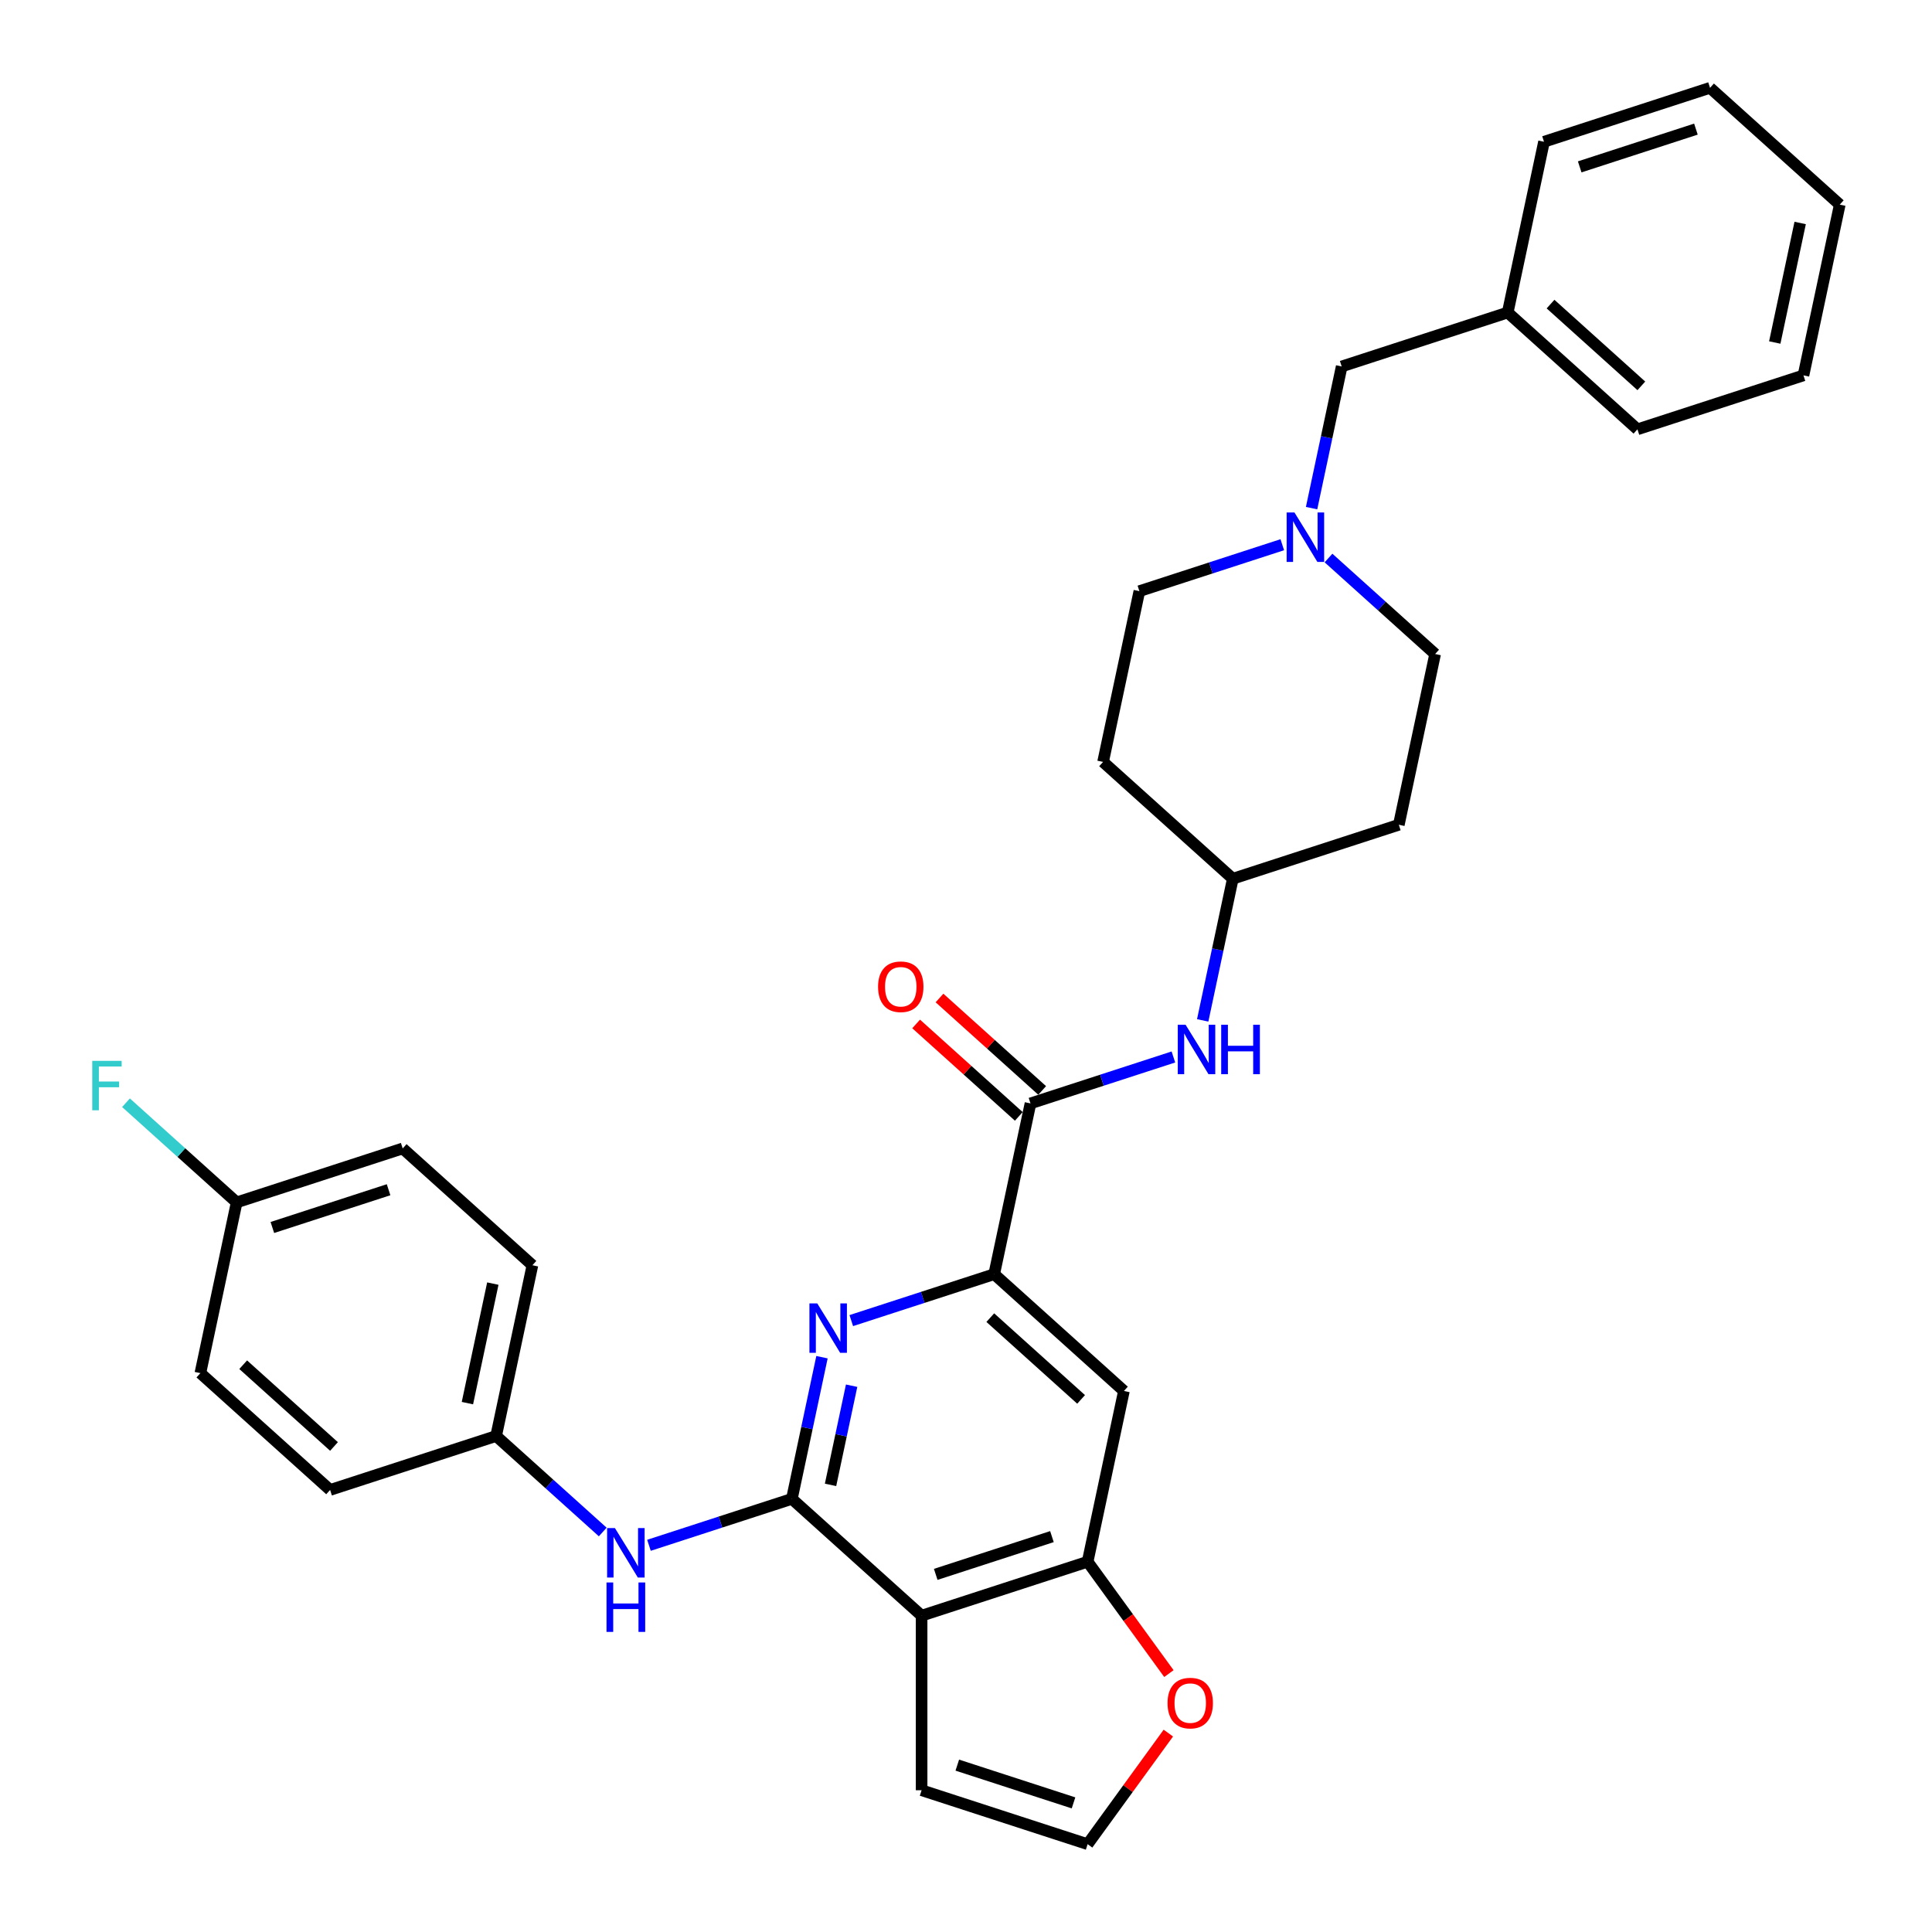 <?xml version='1.0' encoding='iso-8859-1'?>
<svg version='1.1' baseProfile='full'
              xmlns='http://www.w3.org/2000/svg'
                      xmlns:rdkit='http://www.rdkit.org/xml'
                      xmlns:xlink='http://www.w3.org/1999/xlink'
                  xml:space='preserve'
width='1000px' height='1000px' viewBox='0 0 1000 1000'>
<!-- END OF HEADER -->
<rect style='opacity:1.0;fill:#FFFFFF;stroke:none' width='1000' height='1000' x='0' y='0'> </rect>
<path class='bond-0' d='M 409.874,775.809 L 477.021,836.268' style='fill:none;fill-rule:evenodd;stroke:#000000;stroke-width:6px;stroke-linecap:butt;stroke-linejoin:miter;stroke-opacity:1' />
<path class='bond-1' d='M 409.874,775.809 L 417.667,739.145' style='fill:none;fill-rule:evenodd;stroke:#000000;stroke-width:6px;stroke-linecap:butt;stroke-linejoin:miter;stroke-opacity:1' />
<path class='bond-1' d='M 417.667,739.145 L 425.46,702.481' style='fill:none;fill-rule:evenodd;stroke:#0000FF;stroke-width:6px;stroke-linecap:butt;stroke-linejoin:miter;stroke-opacity:1' />
<path class='bond-1' d='M 429.888,768.567 L 435.343,742.902' style='fill:none;fill-rule:evenodd;stroke:#000000;stroke-width:6px;stroke-linecap:butt;stroke-linejoin:miter;stroke-opacity:1' />
<path class='bond-1' d='M 435.343,742.902 L 440.799,717.237' style='fill:none;fill-rule:evenodd;stroke:#0000FF;stroke-width:6px;stroke-linecap:butt;stroke-linejoin:miter;stroke-opacity:1' />
<path class='bond-6' d='M 409.874,775.809 L 372.889,787.826' style='fill:none;fill-rule:evenodd;stroke:#000000;stroke-width:6px;stroke-linecap:butt;stroke-linejoin:miter;stroke-opacity:1' />
<path class='bond-6' d='M 372.889,787.826 L 335.904,799.843' style='fill:none;fill-rule:evenodd;stroke:#0000FF;stroke-width:6px;stroke-linecap:butt;stroke-linejoin:miter;stroke-opacity:1' />
<path class='bond-4' d='M 477.021,836.268 L 562.955,808.347' style='fill:none;fill-rule:evenodd;stroke:#000000;stroke-width:6px;stroke-linecap:butt;stroke-linejoin:miter;stroke-opacity:1' />
<path class='bond-4' d='M 484.327,814.893 L 544.48,795.348' style='fill:none;fill-rule:evenodd;stroke:#000000;stroke-width:6px;stroke-linecap:butt;stroke-linejoin:miter;stroke-opacity:1' />
<path class='bond-10' d='M 477.021,836.268 L 477.021,926.624' style='fill:none;fill-rule:evenodd;stroke:#000000;stroke-width:6px;stroke-linecap:butt;stroke-linejoin:miter;stroke-opacity:1' />
<path class='bond-2' d='M 440.623,683.54 L 477.608,671.523' style='fill:none;fill-rule:evenodd;stroke:#0000FF;stroke-width:6px;stroke-linecap:butt;stroke-linejoin:miter;stroke-opacity:1' />
<path class='bond-2' d='M 477.608,671.523 L 514.593,659.506' style='fill:none;fill-rule:evenodd;stroke:#000000;stroke-width:6px;stroke-linecap:butt;stroke-linejoin:miter;stroke-opacity:1' />
<path class='bond-3' d='M 514.593,659.506 L 533.379,571.125' style='fill:none;fill-rule:evenodd;stroke:#000000;stroke-width:6px;stroke-linecap:butt;stroke-linejoin:miter;stroke-opacity:1' />
<path class='bond-5' d='M 514.593,659.506 L 581.741,719.966' style='fill:none;fill-rule:evenodd;stroke:#000000;stroke-width:6px;stroke-linecap:butt;stroke-linejoin:miter;stroke-opacity:1' />
<path class='bond-5' d='M 512.573,682.004 L 559.577,724.326' style='fill:none;fill-rule:evenodd;stroke:#000000;stroke-width:6px;stroke-linecap:butt;stroke-linejoin:miter;stroke-opacity:1' />
<path class='bond-7' d='M 533.379,571.125 L 570.364,559.108' style='fill:none;fill-rule:evenodd;stroke:#000000;stroke-width:6px;stroke-linecap:butt;stroke-linejoin:miter;stroke-opacity:1' />
<path class='bond-7' d='M 570.364,559.108 L 607.35,547.09' style='fill:none;fill-rule:evenodd;stroke:#0000FF;stroke-width:6px;stroke-linecap:butt;stroke-linejoin:miter;stroke-opacity:1' />
<path class='bond-12' d='M 539.425,564.41 L 512.854,540.485' style='fill:none;fill-rule:evenodd;stroke:#000000;stroke-width:6px;stroke-linecap:butt;stroke-linejoin:miter;stroke-opacity:1' />
<path class='bond-12' d='M 512.854,540.485 L 486.283,516.561' style='fill:none;fill-rule:evenodd;stroke:#FF0000;stroke-width:6px;stroke-linecap:butt;stroke-linejoin:miter;stroke-opacity:1' />
<path class='bond-12' d='M 527.333,577.84 L 500.762,553.915' style='fill:none;fill-rule:evenodd;stroke:#000000;stroke-width:6px;stroke-linecap:butt;stroke-linejoin:miter;stroke-opacity:1' />
<path class='bond-12' d='M 500.762,553.915 L 474.191,529.99' style='fill:none;fill-rule:evenodd;stroke:#FF0000;stroke-width:6px;stroke-linecap:butt;stroke-linejoin:miter;stroke-opacity:1' />
<path class='bond-9' d='M 562.955,808.347 L 583.989,837.298' style='fill:none;fill-rule:evenodd;stroke:#000000;stroke-width:6px;stroke-linecap:butt;stroke-linejoin:miter;stroke-opacity:1' />
<path class='bond-9' d='M 583.989,837.298 L 605.023,866.248' style='fill:none;fill-rule:evenodd;stroke:#FF0000;stroke-width:6px;stroke-linecap:butt;stroke-linejoin:miter;stroke-opacity:1' />
<path class='bond-32' d='M 562.955,808.347 L 581.741,719.966' style='fill:none;fill-rule:evenodd;stroke:#000000;stroke-width:6px;stroke-linecap:butt;stroke-linejoin:miter;stroke-opacity:1' />
<path class='bond-15' d='M 311.978,792.958 L 284.385,768.114' style='fill:none;fill-rule:evenodd;stroke:#0000FF;stroke-width:6px;stroke-linecap:butt;stroke-linejoin:miter;stroke-opacity:1' />
<path class='bond-15' d='M 284.385,768.114 L 256.793,743.27' style='fill:none;fill-rule:evenodd;stroke:#000000;stroke-width:6px;stroke-linecap:butt;stroke-linejoin:miter;stroke-opacity:1' />
<path class='bond-13' d='M 622.512,528.15 L 630.306,491.486' style='fill:none;fill-rule:evenodd;stroke:#0000FF;stroke-width:6px;stroke-linecap:butt;stroke-linejoin:miter;stroke-opacity:1' />
<path class='bond-13' d='M 630.306,491.486 L 638.099,454.822' style='fill:none;fill-rule:evenodd;stroke:#000000;stroke-width:6px;stroke-linecap:butt;stroke-linejoin:miter;stroke-opacity:1' />
<path class='bond-8' d='M 663.708,281.947 L 626.722,293.964' style='fill:none;fill-rule:evenodd;stroke:#0000FF;stroke-width:6px;stroke-linecap:butt;stroke-linejoin:miter;stroke-opacity:1' />
<path class='bond-8' d='M 626.722,293.964 L 589.737,305.981' style='fill:none;fill-rule:evenodd;stroke:#000000;stroke-width:6px;stroke-linecap:butt;stroke-linejoin:miter;stroke-opacity:1' />
<path class='bond-14' d='M 678.87,263.007 L 686.664,226.343' style='fill:none;fill-rule:evenodd;stroke:#0000FF;stroke-width:6px;stroke-linecap:butt;stroke-linejoin:miter;stroke-opacity:1' />
<path class='bond-14' d='M 686.664,226.343 L 694.457,189.679' style='fill:none;fill-rule:evenodd;stroke:#000000;stroke-width:6px;stroke-linecap:butt;stroke-linejoin:miter;stroke-opacity:1' />
<path class='bond-35' d='M 687.634,288.831 L 715.226,313.675' style='fill:none;fill-rule:evenodd;stroke:#0000FF;stroke-width:6px;stroke-linecap:butt;stroke-linejoin:miter;stroke-opacity:1' />
<path class='bond-35' d='M 715.226,313.675 L 742.818,338.52' style='fill:none;fill-rule:evenodd;stroke:#000000;stroke-width:6px;stroke-linecap:butt;stroke-linejoin:miter;stroke-opacity:1' />
<path class='bond-33' d='M 604.734,897.042 L 583.844,925.794' style='fill:none;fill-rule:evenodd;stroke:#FF0000;stroke-width:6px;stroke-linecap:butt;stroke-linejoin:miter;stroke-opacity:1' />
<path class='bond-33' d='M 583.844,925.794 L 562.955,954.545' style='fill:none;fill-rule:evenodd;stroke:#000000;stroke-width:6px;stroke-linecap:butt;stroke-linejoin:miter;stroke-opacity:1' />
<path class='bond-11' d='M 477.021,926.624 L 562.955,954.545' style='fill:none;fill-rule:evenodd;stroke:#000000;stroke-width:6px;stroke-linecap:butt;stroke-linejoin:miter;stroke-opacity:1' />
<path class='bond-11' d='M 495.496,913.626 L 555.649,933.171' style='fill:none;fill-rule:evenodd;stroke:#000000;stroke-width:6px;stroke-linecap:butt;stroke-linejoin:miter;stroke-opacity:1' />
<path class='bond-16' d='M 638.099,454.822 L 724.032,426.901' style='fill:none;fill-rule:evenodd;stroke:#000000;stroke-width:6px;stroke-linecap:butt;stroke-linejoin:miter;stroke-opacity:1' />
<path class='bond-17' d='M 638.099,454.822 L 570.951,394.362' style='fill:none;fill-rule:evenodd;stroke:#000000;stroke-width:6px;stroke-linecap:butt;stroke-linejoin:miter;stroke-opacity:1' />
<path class='bond-24' d='M 694.457,189.679 L 780.39,161.757' style='fill:none;fill-rule:evenodd;stroke:#000000;stroke-width:6px;stroke-linecap:butt;stroke-linejoin:miter;stroke-opacity:1' />
<path class='bond-22' d='M 256.793,743.27 L 170.86,771.192' style='fill:none;fill-rule:evenodd;stroke:#000000;stroke-width:6px;stroke-linecap:butt;stroke-linejoin:miter;stroke-opacity:1' />
<path class='bond-23' d='M 256.793,743.27 L 275.579,654.889' style='fill:none;fill-rule:evenodd;stroke:#000000;stroke-width:6px;stroke-linecap:butt;stroke-linejoin:miter;stroke-opacity:1' />
<path class='bond-23' d='M 241.935,726.256 L 255.085,664.389' style='fill:none;fill-rule:evenodd;stroke:#000000;stroke-width:6px;stroke-linecap:butt;stroke-linejoin:miter;stroke-opacity:1' />
<path class='bond-19' d='M 724.032,426.901 L 742.818,338.52' style='fill:none;fill-rule:evenodd;stroke:#000000;stroke-width:6px;stroke-linecap:butt;stroke-linejoin:miter;stroke-opacity:1' />
<path class='bond-18' d='M 570.951,394.362 L 589.737,305.981' style='fill:none;fill-rule:evenodd;stroke:#000000;stroke-width:6px;stroke-linecap:butt;stroke-linejoin:miter;stroke-opacity:1' />
<path class='bond-20' d='M 122.499,622.351 L 208.432,594.429' style='fill:none;fill-rule:evenodd;stroke:#000000;stroke-width:6px;stroke-linecap:butt;stroke-linejoin:miter;stroke-opacity:1' />
<path class='bond-20' d='M 140.973,635.349 L 201.126,615.804' style='fill:none;fill-rule:evenodd;stroke:#000000;stroke-width:6px;stroke-linecap:butt;stroke-linejoin:miter;stroke-opacity:1' />
<path class='bond-21' d='M 122.499,622.351 L 93.858,596.563' style='fill:none;fill-rule:evenodd;stroke:#000000;stroke-width:6px;stroke-linecap:butt;stroke-linejoin:miter;stroke-opacity:1' />
<path class='bond-21' d='M 93.858,596.563 L 65.218,570.775' style='fill:none;fill-rule:evenodd;stroke:#33CCCC;stroke-width:6px;stroke-linecap:butt;stroke-linejoin:miter;stroke-opacity:1' />
<path class='bond-34' d='M 122.499,622.351 L 103.713,710.732' style='fill:none;fill-rule:evenodd;stroke:#000000;stroke-width:6px;stroke-linecap:butt;stroke-linejoin:miter;stroke-opacity:1' />
<path class='bond-25' d='M 170.86,771.192 L 103.713,710.732' style='fill:none;fill-rule:evenodd;stroke:#000000;stroke-width:6px;stroke-linecap:butt;stroke-linejoin:miter;stroke-opacity:1' />
<path class='bond-25' d='M 172.88,748.693 L 125.877,706.371' style='fill:none;fill-rule:evenodd;stroke:#000000;stroke-width:6px;stroke-linecap:butt;stroke-linejoin:miter;stroke-opacity:1' />
<path class='bond-26' d='M 275.579,654.889 L 208.432,594.429' style='fill:none;fill-rule:evenodd;stroke:#000000;stroke-width:6px;stroke-linecap:butt;stroke-linejoin:miter;stroke-opacity:1' />
<path class='bond-27' d='M 780.39,161.757 L 847.537,222.217' style='fill:none;fill-rule:evenodd;stroke:#000000;stroke-width:6px;stroke-linecap:butt;stroke-linejoin:miter;stroke-opacity:1' />
<path class='bond-27' d='M 802.554,157.397 L 849.557,199.718' style='fill:none;fill-rule:evenodd;stroke:#000000;stroke-width:6px;stroke-linecap:butt;stroke-linejoin:miter;stroke-opacity:1' />
<path class='bond-28' d='M 780.39,161.757 L 799.176,73.376' style='fill:none;fill-rule:evenodd;stroke:#000000;stroke-width:6px;stroke-linecap:butt;stroke-linejoin:miter;stroke-opacity:1' />
<path class='bond-30' d='M 847.537,222.217 L 933.471,194.295' style='fill:none;fill-rule:evenodd;stroke:#000000;stroke-width:6px;stroke-linecap:butt;stroke-linejoin:miter;stroke-opacity:1' />
<path class='bond-29' d='M 799.176,73.376 L 885.109,45.455' style='fill:none;fill-rule:evenodd;stroke:#000000;stroke-width:6px;stroke-linecap:butt;stroke-linejoin:miter;stroke-opacity:1' />
<path class='bond-29' d='M 817.65,86.374 L 877.804,66.829' style='fill:none;fill-rule:evenodd;stroke:#000000;stroke-width:6px;stroke-linecap:butt;stroke-linejoin:miter;stroke-opacity:1' />
<path class='bond-31' d='M 885.109,45.455 L 952.257,105.914' style='fill:none;fill-rule:evenodd;stroke:#000000;stroke-width:6px;stroke-linecap:butt;stroke-linejoin:miter;stroke-opacity:1' />
<path class='bond-36' d='M 933.471,194.295 L 952.257,105.914' style='fill:none;fill-rule:evenodd;stroke:#000000;stroke-width:6px;stroke-linecap:butt;stroke-linejoin:miter;stroke-opacity:1' />
<path class='bond-36' d='M 918.612,177.281 L 931.763,115.414' style='fill:none;fill-rule:evenodd;stroke:#000000;stroke-width:6px;stroke-linecap:butt;stroke-linejoin:miter;stroke-opacity:1' />
<path  class='atom-2' d='M 423.004 674.633
L 431.389 688.186
Q 432.22 689.524, 433.557 691.945
Q 434.895 694.367, 434.967 694.511
L 434.967 674.633
L 438.364 674.633
L 438.364 700.222
L 434.858 700.222
L 425.859 685.403
Q 424.811 683.669, 423.69 681.681
Q 422.606 679.693, 422.281 679.079
L 422.281 700.222
L 418.956 700.222
L 418.956 674.633
L 423.004 674.633
' fill='#0000FF'/>
<path  class='atom-7' d='M 318.284 790.936
L 326.669 804.489
Q 327.501 805.826, 328.838 808.248
Q 330.175 810.669, 330.247 810.814
L 330.247 790.936
L 333.645 790.936
L 333.645 816.524
L 330.139 816.524
L 321.14 801.706
Q 320.091 799.971, 318.971 797.983
Q 317.887 795.996, 317.562 795.381
L 317.562 816.524
L 314.236 816.524
L 314.236 790.936
L 318.284 790.936
' fill='#0000FF'/>
<path  class='atom-7' d='M 313.929 819.083
L 317.399 819.083
L 317.399 829.962
L 330.482 829.962
L 330.482 819.083
L 333.952 819.083
L 333.952 844.672
L 330.482 844.672
L 330.482 832.853
L 317.399 832.853
L 317.399 844.672
L 313.929 844.672
L 313.929 819.083
' fill='#0000FF'/>
<path  class='atom-8' d='M 613.656 530.409
L 622.041 543.962
Q 622.873 545.3, 624.21 547.721
Q 625.547 550.143, 625.62 550.287
L 625.62 530.409
L 629.017 530.409
L 629.017 555.998
L 625.511 555.998
L 616.512 541.179
Q 615.464 539.445, 614.343 537.457
Q 613.259 535.469, 612.934 534.854
L 612.934 555.998
L 609.608 555.998
L 609.608 530.409
L 613.656 530.409
' fill='#0000FF'/>
<path  class='atom-8' d='M 632.089 530.409
L 635.559 530.409
L 635.559 541.288
L 648.642 541.288
L 648.642 530.409
L 652.112 530.409
L 652.112 555.998
L 648.642 555.998
L 648.642 544.179
L 635.559 544.179
L 635.559 555.998
L 632.089 555.998
L 632.089 530.409
' fill='#0000FF'/>
<path  class='atom-9' d='M 670.014 265.265
L 678.399 278.819
Q 679.231 280.156, 680.568 282.578
Q 681.905 284.999, 681.978 285.144
L 681.978 265.265
L 685.375 265.265
L 685.375 290.854
L 681.869 290.854
L 672.87 276.036
Q 671.822 274.301, 670.701 272.313
Q 669.617 270.325, 669.292 269.711
L 669.292 290.854
L 665.966 290.854
L 665.966 265.265
L 670.014 265.265
' fill='#0000FF'/>
<path  class='atom-10' d='M 604.318 881.518
Q 604.318 875.374, 607.354 871.941
Q 610.39 868.507, 616.064 868.507
Q 621.739 868.507, 624.775 871.941
Q 627.811 875.374, 627.811 881.518
Q 627.811 887.735, 624.739 891.277
Q 621.666 894.783, 616.064 894.783
Q 610.426 894.783, 607.354 891.277
Q 604.318 887.771, 604.318 881.518
M 616.064 891.891
Q 619.968 891.891, 622.064 889.289
Q 624.196 886.651, 624.196 881.518
Q 624.196 876.495, 622.064 873.965
Q 619.968 871.399, 616.064 871.399
Q 612.161 871.399, 610.029 873.929
Q 607.932 876.459, 607.932 881.518
Q 607.932 886.687, 610.029 889.289
Q 612.161 891.891, 616.064 891.891
' fill='#FF0000'/>
<path  class='atom-13' d='M 454.486 510.737
Q 454.486 504.593, 457.522 501.16
Q 460.558 497.726, 466.232 497.726
Q 471.906 497.726, 474.942 501.16
Q 477.978 504.593, 477.978 510.737
Q 477.978 516.954, 474.906 520.496
Q 471.834 524.002, 466.232 524.002
Q 460.594 524.002, 457.522 520.496
Q 454.486 516.99, 454.486 510.737
M 466.232 521.11
Q 470.135 521.11, 472.232 518.508
Q 474.364 515.87, 474.364 510.737
Q 474.364 505.714, 472.232 503.184
Q 470.135 500.617, 466.232 500.617
Q 462.329 500.617, 460.196 503.147
Q 458.1 505.677, 458.1 510.737
Q 458.1 515.906, 460.196 518.508
Q 462.329 521.11, 466.232 521.11
' fill='#FF0000'/>
<path  class='atom-22' d='M 47.743 549.097
L 62.959 549.097
L 62.959 552.024
L 51.177 552.024
L 51.177 559.795
L 61.658 559.795
L 61.658 562.758
L 51.177 562.758
L 51.177 574.685
L 47.743 574.685
L 47.743 549.097
' fill='#33CCCC'/>
</svg>

